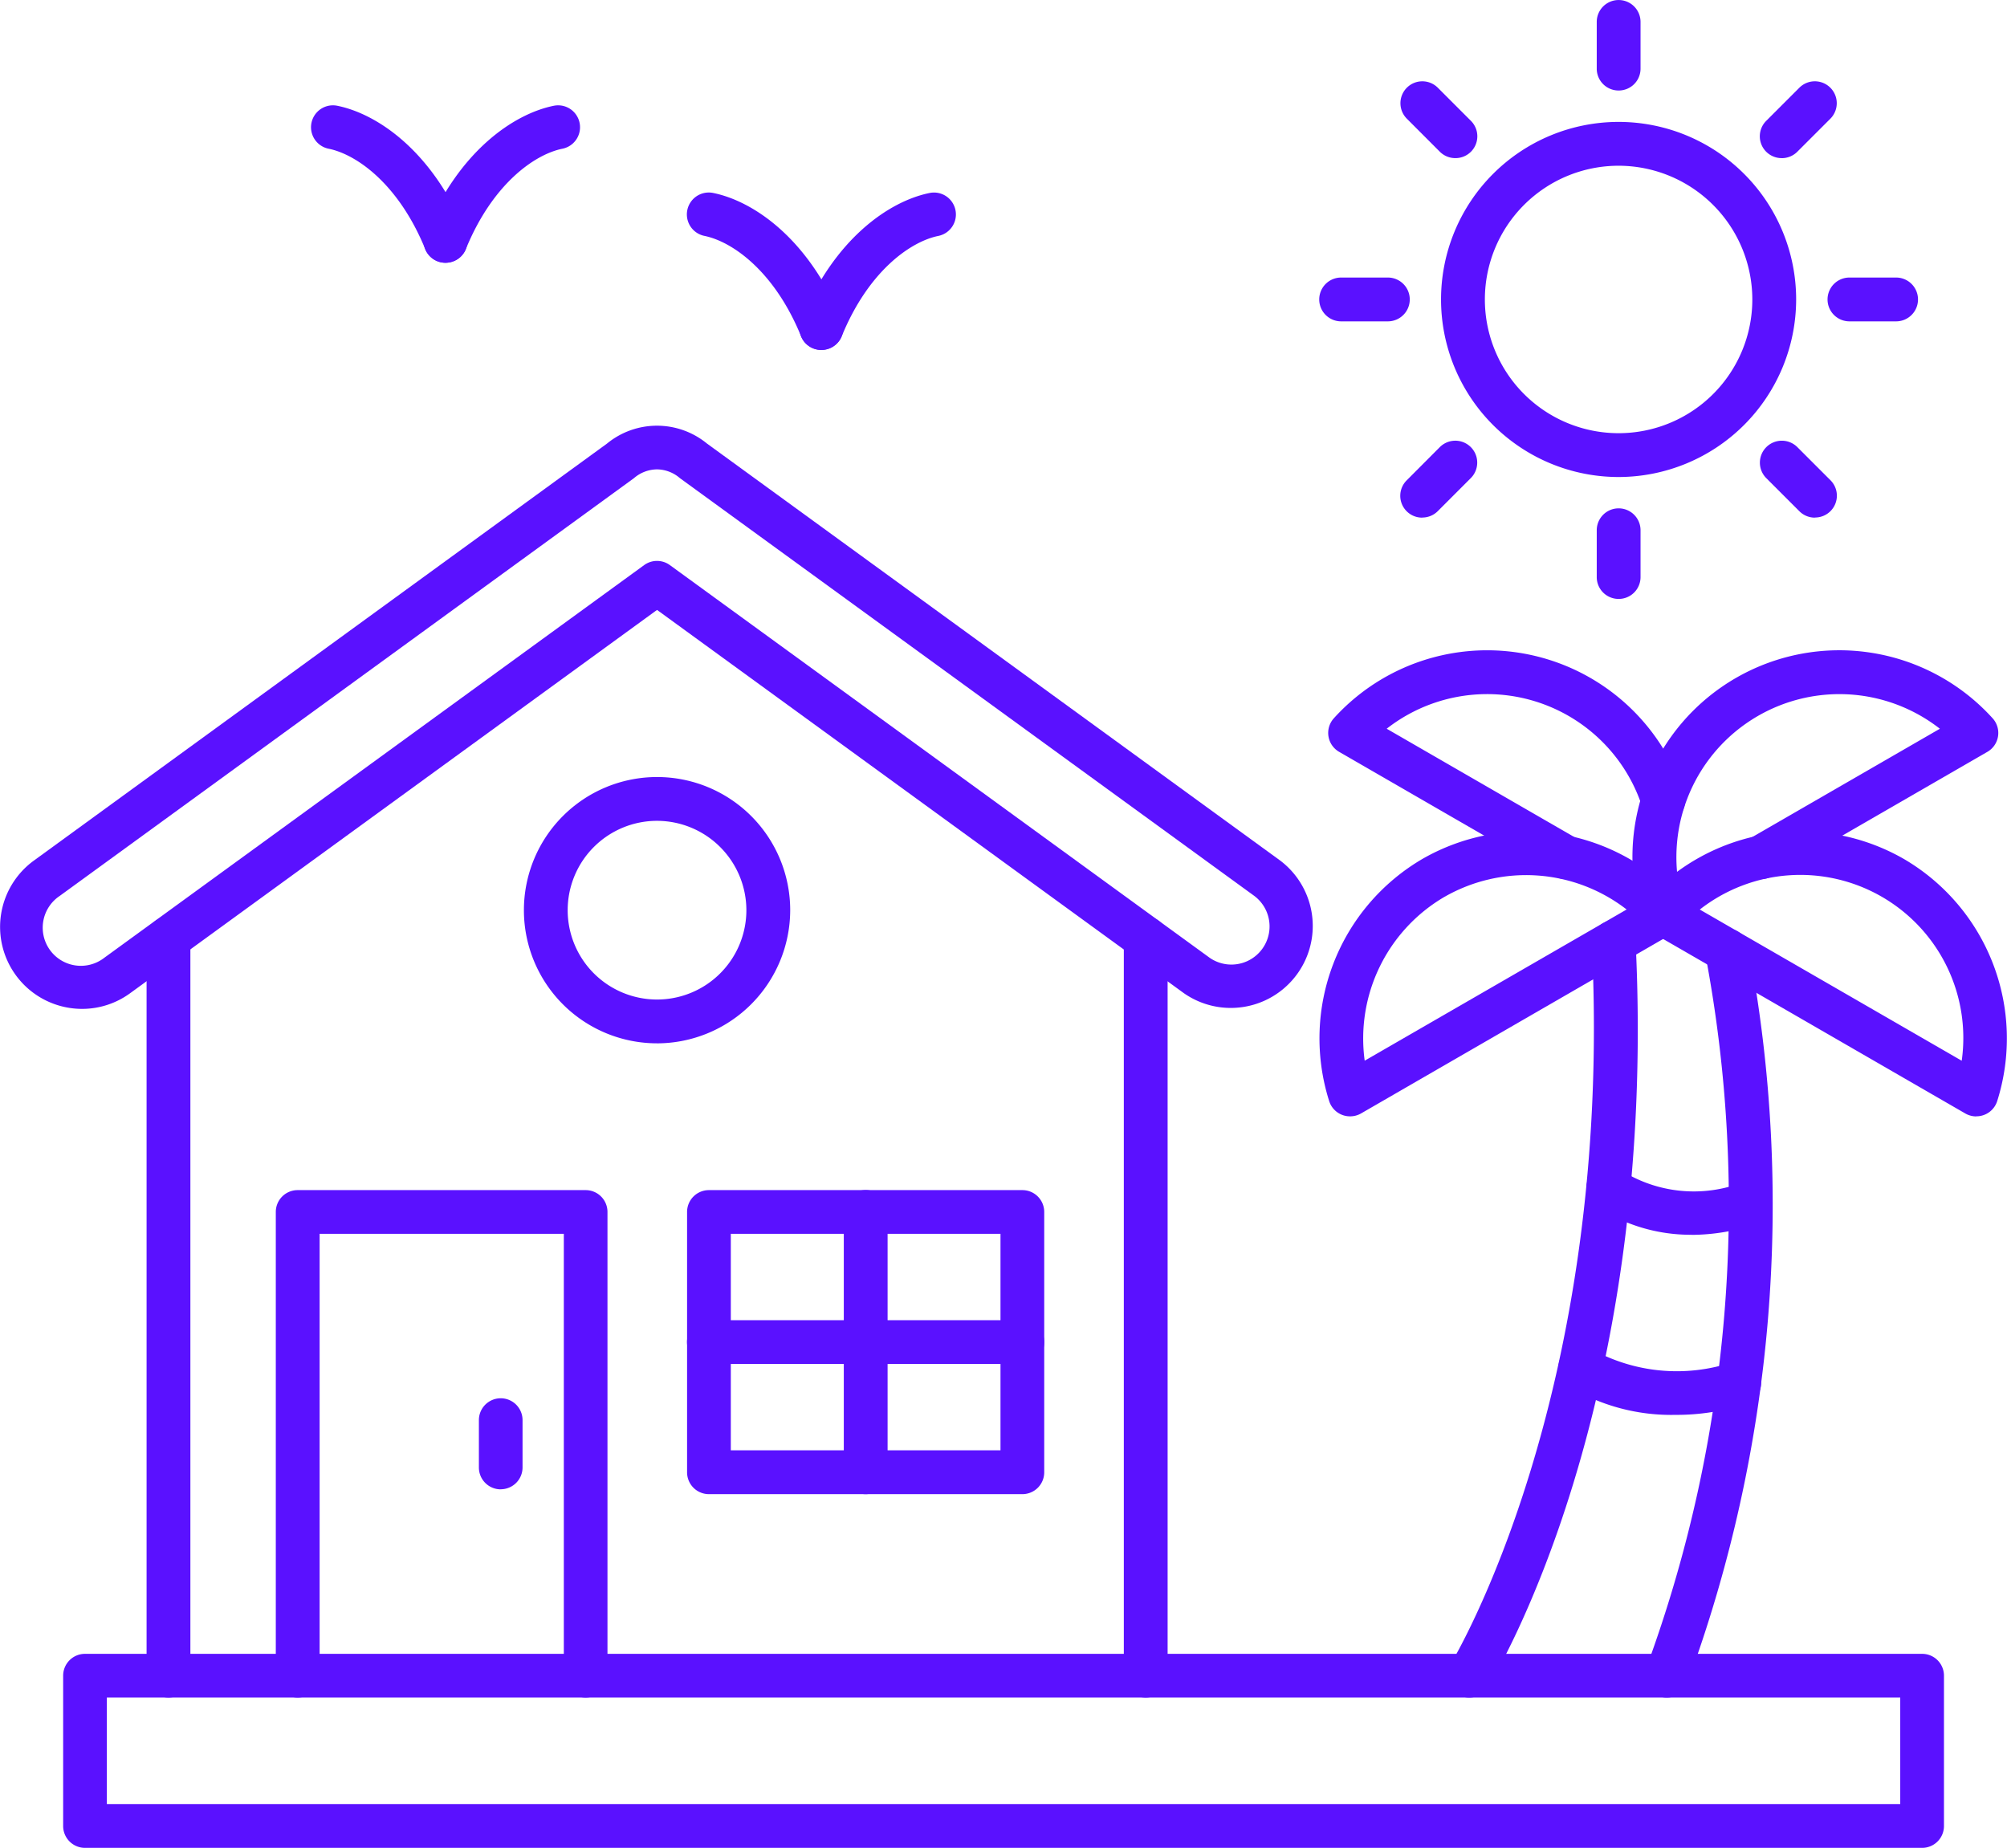 <?xml version="1.0" encoding="UTF-8"?> <svg xmlns="http://www.w3.org/2000/svg" id="Layer_x0020_1" width="82.754" height="76.194" viewBox="0 0 82.754 76.194"><g id="_220672672" transform="translate(0 0)"><path id="_220673704" d="M3.168,43.637H77.114V39.244H3.168Zm74.849,1.807H2.266a.9.9,0,0,1-.9-.9v-6.2a.9.9,0,0,1,.9-.9H78.017a.9.9,0,0,1,.9.9v6.2a.9.9,0,0,1-.9.9Z" transform="translate(1.238 30.75)" fill="#5a11ff" fill-rule="evenodd"></path><path id="_220674160" d="M4.068,53.72a.9.9,0,0,1-.9-.9v-30.4a.9.9,0,1,1,1.806,0v30.4A.9.9,0,0,1,4.068,53.72Zm40.294,0a.9.9,0,0,1-.9-.9v-30.4a.9.9,0,1,1,1.806,0v30.4A.9.9,0,0,1,44.362,53.72Z" transform="translate(2.876 16.274)" fill="#5a11ff" fill-rule="evenodd"></path><path id="_220673632" d="M27.092,12.714a1.472,1.472,0,0,0-.938.35.436.436,0,0,1-.041.032L2.458,30.305A1.573,1.573,0,1,0,4.3,32.853L26.559,16.662a.9.9,0,0,1,1.063,0L49.88,32.854a1.573,1.573,0,0,0,1.844-2.548L28.068,13.1a.489.489,0,0,1-.042-.032A1.469,1.469,0,0,0,27.092,12.714ZM3.388,34.96a3.416,3.416,0,0,1-.54-.043A3.38,3.38,0,0,1,1.4,28.843L25.03,11.649a3.251,3.251,0,0,1,4.12,0L52.786,28.844a3.38,3.38,0,0,1-3.967,5.472L27.092,18.509,5.364,34.315A3.354,3.354,0,0,1,3.388,34.96Z" transform="translate(0 6.64)" fill="#5a11ff" fill-rule="evenodd"></path><path id="_220674064" d="M18.733,48.347a.9.9,0,0,1-.9-.9V29.229H7.764V47.444a.9.9,0,0,1-1.807,0V28.326a.9.9,0,0,1,.9-.9H18.733a.9.9,0,0,1,.9.9V47.444A.9.9,0,0,1,18.733,48.347Z" transform="translate(5.415 21.647)" fill="#5a11ff" fill-rule="evenodd"></path><path id="_220673608" d="M16.645,38.155h11.12V29.229H16.645Zm12.023,1.807H15.742a.9.9,0,0,1-.9-.9V28.326a.9.9,0,0,1,.9-.9H28.668a.9.9,0,0,1,.9.9V39.059A.9.9,0,0,1,28.668,39.962Z" transform="translate(13.488 21.647)" fill="#5a11ff" fill-rule="evenodd"></path><path id="_220674232" d="M19.127,39.962a.9.9,0,0,1-.9-.9V28.326a.9.9,0,1,1,1.806,0V39.059A.9.9,0,0,1,19.127,39.962Z" transform="translate(16.565 21.647)" fill="#5a11ff" fill-rule="evenodd"></path><path id="_220673512" d="M28.668,32.04H15.742a.9.9,0,1,1,0-1.806H28.668a.9.9,0,1,1,0,1.806Z" transform="translate(13.488 24.202)" fill="#5a11ff" fill-rule="evenodd"></path><path id="_220673728" d="M11.245,35.677a.9.9,0,0,1-.9-.9V32.822a.9.9,0,1,1,1.8,0v1.952a.9.9,0,0,1-.9.9Z" transform="translate(9.401 25.734)" fill="#5a11ff" fill-rule="evenodd"></path><path id="_220673992" d="M16.807,20.308a3.684,3.684,0,1,0,3.683,3.684A3.689,3.689,0,0,0,16.807,20.308Zm0,9.174a5.49,5.49,0,1,1,5.49-5.49A5.5,5.5,0,0,1,16.807,29.483Z" transform="translate(10.285 13.538)" fill="#5a11ff" fill-rule="evenodd"></path><path id="_220673944" d="M36.526,27.523a.9.9,0,0,1-.86-.626,8.529,8.529,0,0,1,14.44-8.337.9.9,0,0,1-.218,1.389l-8.875,5.125a.9.9,0,0,1-.9-1.565l7.82-4.515a6.722,6.722,0,0,0-10.542,7.349.9.9,0,0,1-.86,1.18Z" transform="translate(32.053 11.055)" fill="#5a11ff" fill-rule="evenodd"></path><path id="_220673488" d="M37.862,22.9l10.8,6.234a6.723,6.723,0,0,0-10.8-6.234Zm11.4,8.53a.906.906,0,0,1-.452-.121L35.9,23.853a.9.9,0,0,1-.219-1.389,8.57,8.57,0,0,1,10.583-1.657h0A8.569,8.569,0,0,1,50.124,30.8a.9.9,0,0,1-.86.626Z" transform="translate(32.225 14.604)" fill="#5a11ff" fill-rule="evenodd"></path><path id="_220673440" d="M38.469,25.194a.907.907,0,0,1-.452-.121l-8.875-5.125a.9.9,0,0,1-.219-1.388,8.527,8.527,0,0,1,14.44,3.127.9.9,0,1,1-1.72.551A6.722,6.722,0,0,0,31.1,18.993l7.82,4.515a.9.9,0,0,1-.451,1.686Z" transform="translate(26.077 11.055)" fill="#5a11ff" fill-rule="evenodd"></path><path id="_220672984" d="M33.664,22.371a6.764,6.764,0,0,0-3.3,6.761l10.8-6.234a6.764,6.764,0,0,0-7.5-.526Zm-3.9,9.056A.9.9,0,0,1,28.9,30.8a8.569,8.569,0,0,1,3.856-9.994s0,0,0,0a8.569,8.569,0,0,1,10.583,1.657.9.9,0,0,1-.218,1.389L30.216,31.306a.9.9,0,0,1-.451.121Z" transform="translate(25.906 14.604)" fill="#5a11ff" fill-rule="evenodd"></path><path id="_220672792" d="M32.162,53.641a.893.893,0,0,1-.474-.136A.9.9,0,0,1,31.4,52.26c.068-.108,6.738-11.122,5.819-29.713a.9.9,0,0,1,1.805-.089c.947,19.194-5.8,30.293-6.089,30.756A.9.9,0,0,1,32.162,53.641Zm8.152,0a.9.9,0,0,1-.848-1.221A55.334,55.334,0,0,0,41.9,22.993a.9.9,0,1,1,1.778-.315,57.082,57.082,0,0,1-2.52,30.376.9.9,0,0,1-.844.587Z" transform="translate(28.415 16.354)" fill="#5a11ff" fill-rule="evenodd"></path><path id="_220673464" d="M38.607,29.738a7.041,7.041,0,0,1-3.942-1.178.9.9,0,0,1,1-1.5,5.6,5.6,0,0,0,5.061.51.9.9,0,0,1,.578,1.712,8.421,8.421,0,0,1-2.7.46Z" transform="translate(31.145 21.176)" fill="#5a11ff" fill-rule="evenodd"></path><path id="_220673416" d="M38.487,33.634a8.151,8.151,0,0,1-4.425-1.191.9.9,0,0,1,1-1.5,7.239,7.239,0,0,0,5.765.522.9.9,0,0,1,.578,1.712A9.189,9.189,0,0,1,38.487,33.634Z" transform="translate(30.597 24.706)" fill="#5a11ff" fill-rule="evenodd"></path><path id="_220673128" d="M38.446,6.158a5.514,5.514,0,1,0,5.514,5.514,5.52,5.52,0,0,0-5.514-5.514Zm0,12.835a7.321,7.321,0,1,1,7.321-7.321A7.329,7.329,0,0,1,38.446,18.993Z" transform="translate(28.293 0.676)" fill="#5a11ff" fill-rule="evenodd"></path><path id="_220672816" d="M35.39,5.45a.9.9,0,0,1-.9-.9V2.622a.9.9,0,1,1,1.806,0V4.547A.9.9,0,0,1,35.39,5.45Z" transform="translate(31.348 -1.718)" fill="#5a11ff" fill-rule="evenodd"></path><path id="_220673224" d="M38.917,6.642A.9.9,0,0,1,38.277,5.1l1.361-1.361a.9.9,0,1,1,1.278,1.278L39.555,6.378a.9.9,0,0,1-.638.265Z" transform="translate(34.554 -0.122)" fill="#5a11ff" fill-rule="evenodd"></path><path id="_220673176" d="M42.3,9.52H40.377a.9.9,0,1,1,0-1.807H42.3a.9.9,0,0,1,0,1.807Z" transform="translate(35.881 3.731)" fill="#5a11ff" fill-rule="evenodd"></path><path id="_220672648" d="M40.278,14.408a.9.9,0,0,1-.64-.265l-1.361-1.361A.9.9,0,1,1,39.555,11.5l1.361,1.361a.9.9,0,0,1-.639,1.542Z" transform="translate(34.554 6.936)" fill="#5a11ff" fill-rule="evenodd"></path><path id="_220672432" d="M35.39,16.432a.9.9,0,0,1-.9-.9V13.6a.9.9,0,1,1,1.806,0v1.925A.9.9,0,0,1,35.39,16.432Z" transform="translate(31.348 8.264)" fill="#5a11ff" fill-rule="evenodd"></path><path id="_220672408" d="M31.152,14.408a.9.9,0,0,1-.641-1.542L31.873,11.5a.9.9,0,0,1,1.277,1.278l-1.36,1.361a.9.9,0,0,1-.638.265Z" transform="translate(27.495 6.936)" fill="#5a11ff" fill-rule="evenodd"></path><path id="_220672480" d="M31.321,9.52H29.4a.9.9,0,1,1,0-1.807h1.926a.9.9,0,0,1,0,1.807Z" transform="translate(25.899 3.731)" fill="#5a11ff" fill-rule="evenodd"></path><path id="_220671976" d="M32.513,6.642a.905.905,0,0,1-.64-.264l-1.36-1.362A.9.9,0,1,1,31.79,3.739L33.15,5.1a.9.9,0,0,1-.638,1.542Z" transform="translate(27.495 -0.122)" fill="#5a11ff" fill-rule="evenodd"></path><path id="_220672264" d="M10.053,10.485A.9.9,0,0,1,9.217,9.24c1.365-3.34,3.633-4.891,5.3-5.229a.9.9,0,1,1,.358,1.771c-1.153.233-2.889,1.458-3.984,4.14a.9.9,0,0,1-.837.562Z" transform="translate(8.317 0.35)" fill="#5a11ff" fill-rule="evenodd"></path><path id="_220672192" d="M12.265,10.485a.906.906,0,0,1-.838-.562C10.332,7.24,8.6,6.016,7.442,5.782A.9.9,0,0,1,7.8,4.011c1.67.338,3.937,1.889,5.3,5.229a.9.9,0,0,1-.5,1.178.894.894,0,0,1-.34.067Z" transform="translate(6.107 0.35)" fill="#5a11ff" fill-rule="evenodd"></path><path id="_220672504" d="M18.171,12.368a.9.9,0,0,1-.836-1.245c1.365-3.34,3.632-4.891,5.3-5.228a.9.9,0,1,1,.358,1.771c-1.153.234-2.889,1.458-3.984,4.14a.9.9,0,0,1-.837.562Z" transform="translate(15.697 2.062)" fill="#5a11ff" fill-rule="evenodd"></path><path id="_220672024" d="M20.383,12.368a.905.905,0,0,1-.838-.562C18.452,9.123,16.714,7.9,15.56,7.665a.9.9,0,0,1,.358-1.771c1.67.338,3.937,1.888,5.3,5.228a.9.9,0,0,1-.5,1.178.892.892,0,0,1-.34.067Z" transform="translate(13.486 2.062)" fill="#5a11ff" fill-rule="evenodd"></path></g></svg> 